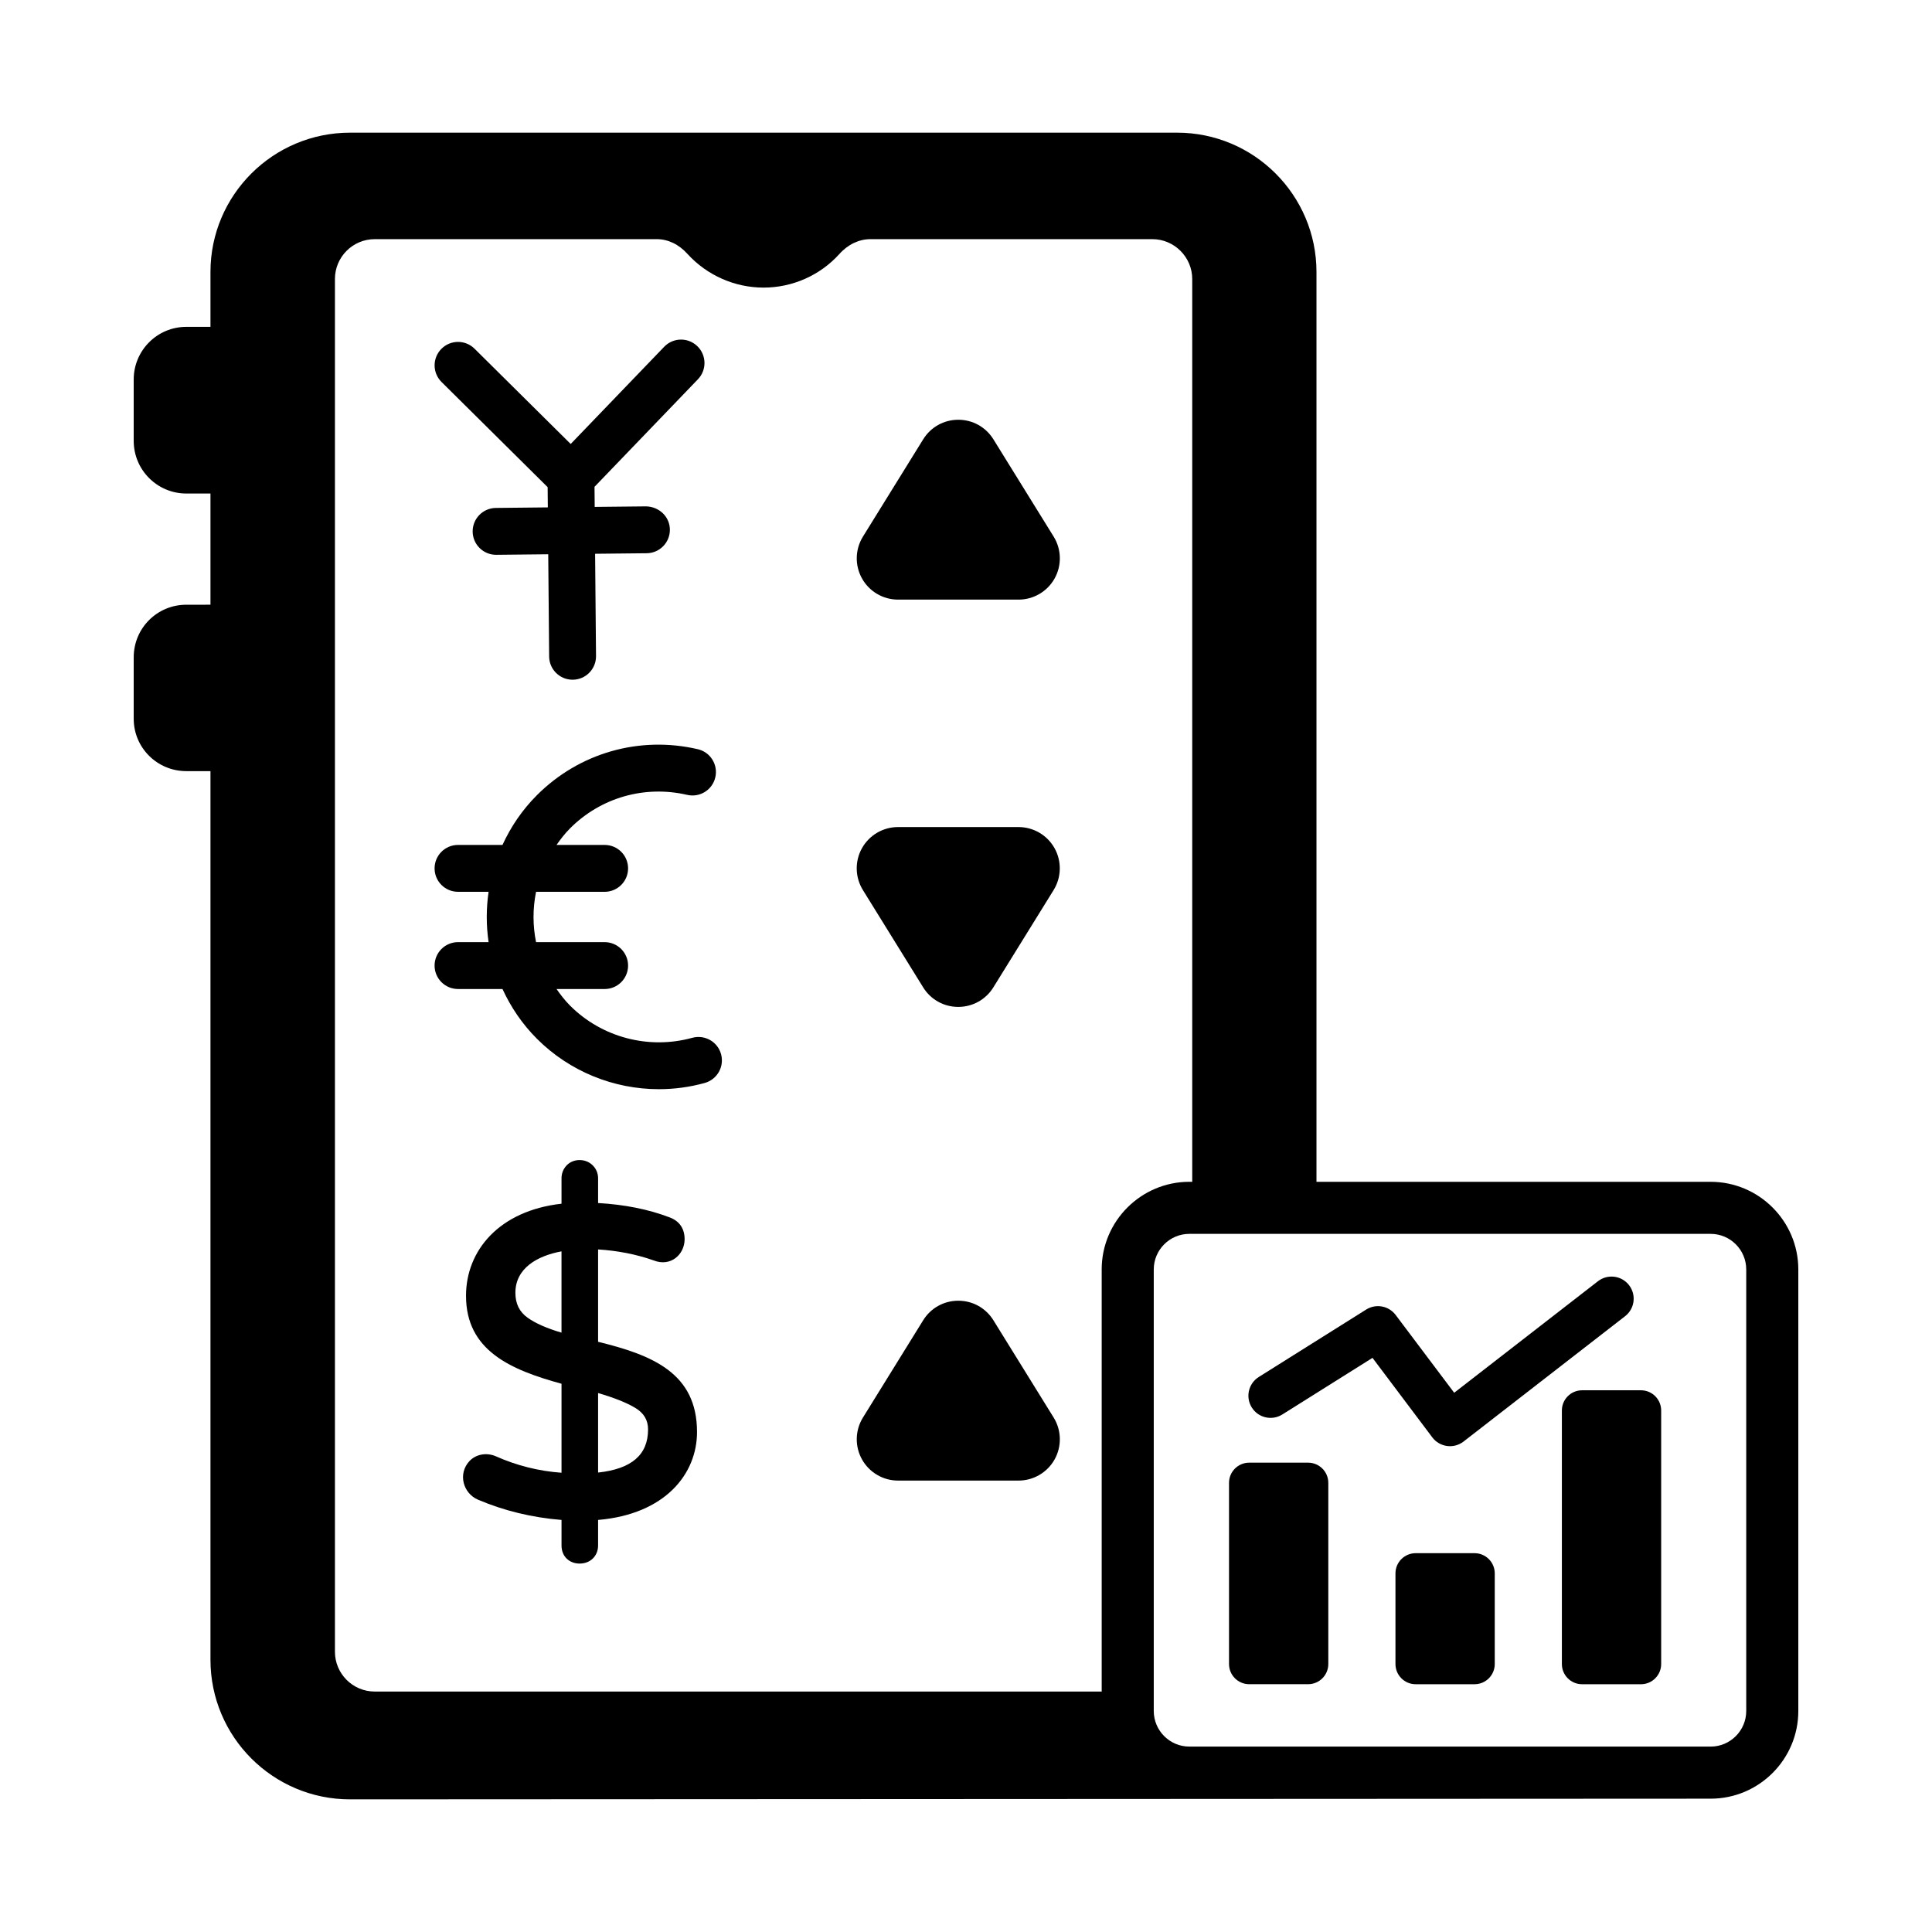 <?xml version="1.0" encoding="UTF-8"?>
<!-- Uploaded to: SVG Repo, www.svgrepo.com, Generator: SVG Repo Mixer Tools -->
<svg fill="#000000" width="800px" height="800px" version="1.1" viewBox="144 144 512 512" xmlns="http://www.w3.org/2000/svg">
 <g>
  <path d="m289.13 273.1 0.051 5.363-13.773 0.145c-3.43 0.035-6.184 2.844-6.148 6.273 0.035 3.406 2.809 6.148 6.211 6.148h0.062l13.754-0.145 0.242 27.098c0.031 3.41 2.805 6.152 6.211 6.152h0.055c3.43-0.027 6.188-2.836 6.156-6.266l-0.242-27.113 13.668-0.141c3.43-0.035 6.184-2.844 6.148-6.273-0.035-3.426-2.856-6.055-6.273-6.148l-13.652 0.141-0.047-5.324 27.406-28.5c2.379-2.469 2.301-6.402-0.168-8.781-2.477-2.379-6.41-2.301-8.781 0.176l-24.773 25.754-25.477-25.246c-2.441-2.418-6.371-2.398-8.785 0.035-2.418 2.438-2.398 6.367 0.035 8.785z"/>
  <path d="m327.45 419.03c-11.523 3.18-23.926-0.082-32.375-8.527-1.367-1.367-2.512-2.871-3.59-4.402h12.754c3.43 0 6.211-2.777 6.211-6.207s-2.781-6.215-6.211-6.215h-18.176c-0.895-4.402-0.895-8.938 0-13.34h18.176c3.43 0 6.211-2.781 6.211-6.211s-2.781-6.211-6.211-6.211h-12.754c1.078-1.531 2.223-3.031 3.59-4.398 8.164-8.172 19.781-11.48 31.039-8.867 3.352 0.77 6.68-1.309 7.453-4.652 0.777-3.34-1.305-6.68-4.644-7.453-15.477-3.594-31.41 0.965-42.633 12.184-3.926 3.926-6.934 8.41-9.125 13.184h-11.785c-3.43 0-6.211 2.781-6.211 6.211 0 3.43 2.781 6.211 6.211 6.211h8.102c-0.648 4.426-0.648 8.914 0 13.34h-8.102c-3.43 0-6.211 2.785-6.211 6.215 0 3.43 2.781 6.207 6.211 6.207h11.785c2.195 4.773 5.203 9.262 9.125 13.184 8.664 8.668 20.359 13.363 32.324 13.363 4.055 0 8.137-0.539 12.141-1.648 3.305-0.914 5.246-4.336 4.332-7.641-0.906-3.297-4.332-5.238-7.637-4.324z"/>
  <path d="m302.5 499.59v-24.477c5.207 0.324 10.152 1.301 14.676 2.891 4.562 1.84 8.254-1.574 8.254-5.594 0-2.863-1.418-4.879-4.07-5.828-5.516-2.102-11.855-3.371-18.859-3.766v-6.523c0-1.355-0.48-2.523-1.43-3.473-1.883-1.879-5.144-1.852-6.91 0.027-0.895 0.945-1.352 2.102-1.352 3.449v6.695c-16.523 1.863-25.309 12.398-25.309 24.406 0 14.465 11.719 19.59 25.309 23.309v23.586c-6.012-0.43-11.844-1.891-17.355-4.34-2.465-1.094-5.332-0.605-7.082 1.293-3.09 3.371-1.633 8.539 2.352 10.207 6.848 2.914 14.273 4.711 22.086 5.348v6.777c0 2.957 2.133 4.785 4.793 4.785 2.953 0 4.898-2.117 4.898-4.785v-6.777c17.781-1.516 26.219-12.188 26.219-23.305-0.004-15.617-11.809-20.383-26.219-23.906zm0 13.578c4.293 1.258 7.613 2.586 9.879 3.953 2.266 1.375 3.363 3.234 3.363 5.688 0 6.719-4.336 10.469-13.242 11.434zm-18.688-19.973c-2.172-1.555-3.227-3.715-3.227-6.594 0-6.516 5.812-9.797 12.219-10.98v21.539c-3.879-1.133-6.898-2.465-8.992-3.965z"/>
  <path d="m407.26 260.42c-2.012-3.242-5.484-5.18-9.305-5.18-3.816 0-7.293 1.938-9.301 5.184l-15.965 25.781c-2.09 3.371-2.188 7.621-0.258 11.082 1.93 3.469 5.59 5.617 9.559 5.617h31.938c3.965 0 7.629-2.148 9.559-5.613 1.93-3.469 1.832-7.715-0.258-11.086z"/>
  <path d="m413.92 363.18h-31.938c-3.965 0-7.625 2.148-9.559 5.613-1.93 3.465-1.832 7.715 0.258 11.086l15.965 25.781c2.008 3.242 5.484 5.18 9.301 5.18 3.816 0 7.293-1.938 9.305-5.18l15.965-25.781c2.09-3.375 2.188-7.621 0.258-11.086-1.926-3.465-5.586-5.613-9.555-5.613z"/>
  <path d="m407.26 493.88c-2.012-3.242-5.484-5.176-9.305-5.176-3.816 0-7.293 1.934-9.301 5.176l-15.965 25.785c-2.09 3.371-2.188 7.617-0.258 11.082 1.93 3.469 5.59 5.621 9.559 5.621h31.938c3.965 0 7.629-2.152 9.559-5.617 1.93-3.469 1.832-7.715-0.258-11.082z"/>
  <path d="m597.34 457.19h-104.46v-241.11c0-20.359-16.562-36.922-36.922-36.922h-219.19c-20.43 0-36.992 16.562-36.992 36.922v14.539h-6.402c-7.731 0-13.941 6.277-13.941 13.938v16.289c0 7.66 6.211 13.941 13.941 13.941h6.402v29.469l-6.402 0.004c-7.731 0-13.941 6.211-13.941 13.938v16.289c0 7.66 6.211 13.871 13.941 13.871h6.402v235.5c0 20.43 16.562 36.992 36.992 36.992 1.086 0 248.58-0.125 360.57-0.18 12.812 0 23.234-10.426 23.234-23.238v-117c0-12.812-10.422-23.238-23.234-23.238zm-161.38 23.238v111.85h-192.64c-5.867 0-10.559-4.762-10.559-10.559v-363.78c0-5.801 4.695-10.562 10.559-10.562h74.742c2.969 0 5.867 1.383 8.145 3.938 5.176 5.656 12.492 8.902 20.152 8.902 7.66 0 14.977-3.246 20.082-8.902 2.277-2.555 5.246-3.938 8.211-3.938h74.742c5.797 0 10.559 4.762 10.559 10.562v239.25h-0.762c-12.805 0-23.234 10.426-23.234 23.238zm170.81 117c0 5.203-4.234 9.438-9.434 9.438l-138.14-0.004c-5.203 0-9.438-4.234-9.438-9.438v-117c0-5.203 4.234-9.438 9.438-9.438h138.14c5.199 0 9.434 4.234 9.434 9.438z"/>
  <path d="m490.66 531.62h-15.602c-2.957 0-5.356 2.398-5.356 5.356v48c0 2.957 2.398 5.356 5.356 5.356h15.602c2.957 0 5.356-2.394 5.356-5.356v-48c0-2.957-2.398-5.356-5.356-5.356z"/>
  <path d="m534.77 555.61h-15.602c-2.957 0-5.356 2.398-5.356 5.356v24.016c0 2.957 2.398 5.356 5.356 5.356h15.602c2.957 0 5.356-2.394 5.356-5.356v-24.016c0-2.957-2.398-5.356-5.356-5.356z"/>
  <path d="m578.87 512.44h-15.602c-2.957 0-5.356 2.398-5.356 5.359v67.184c0 2.957 2.398 5.356 5.356 5.356h15.602c2.957 0 5.356-2.394 5.356-5.356v-67.184c0-2.961-2.398-5.359-5.356-5.359z"/>
  <path d="m531.86 526.02 42.809-33.215c2.562-1.984 3.027-5.668 1.039-8.23-1.984-2.562-5.676-3.019-8.23-1.039l-38.102 29.559-15.512-20.613c-1.828-2.438-5.223-3.062-7.809-1.441l-28.469 17.875c-2.742 1.723-3.57 5.344-1.848 8.086 1.719 2.746 5.344 3.574 8.086 1.852l23.902-15.008 15.848 21.07c1.945 2.582 5.664 3.133 8.285 1.105z"/>
 </g>
</svg>